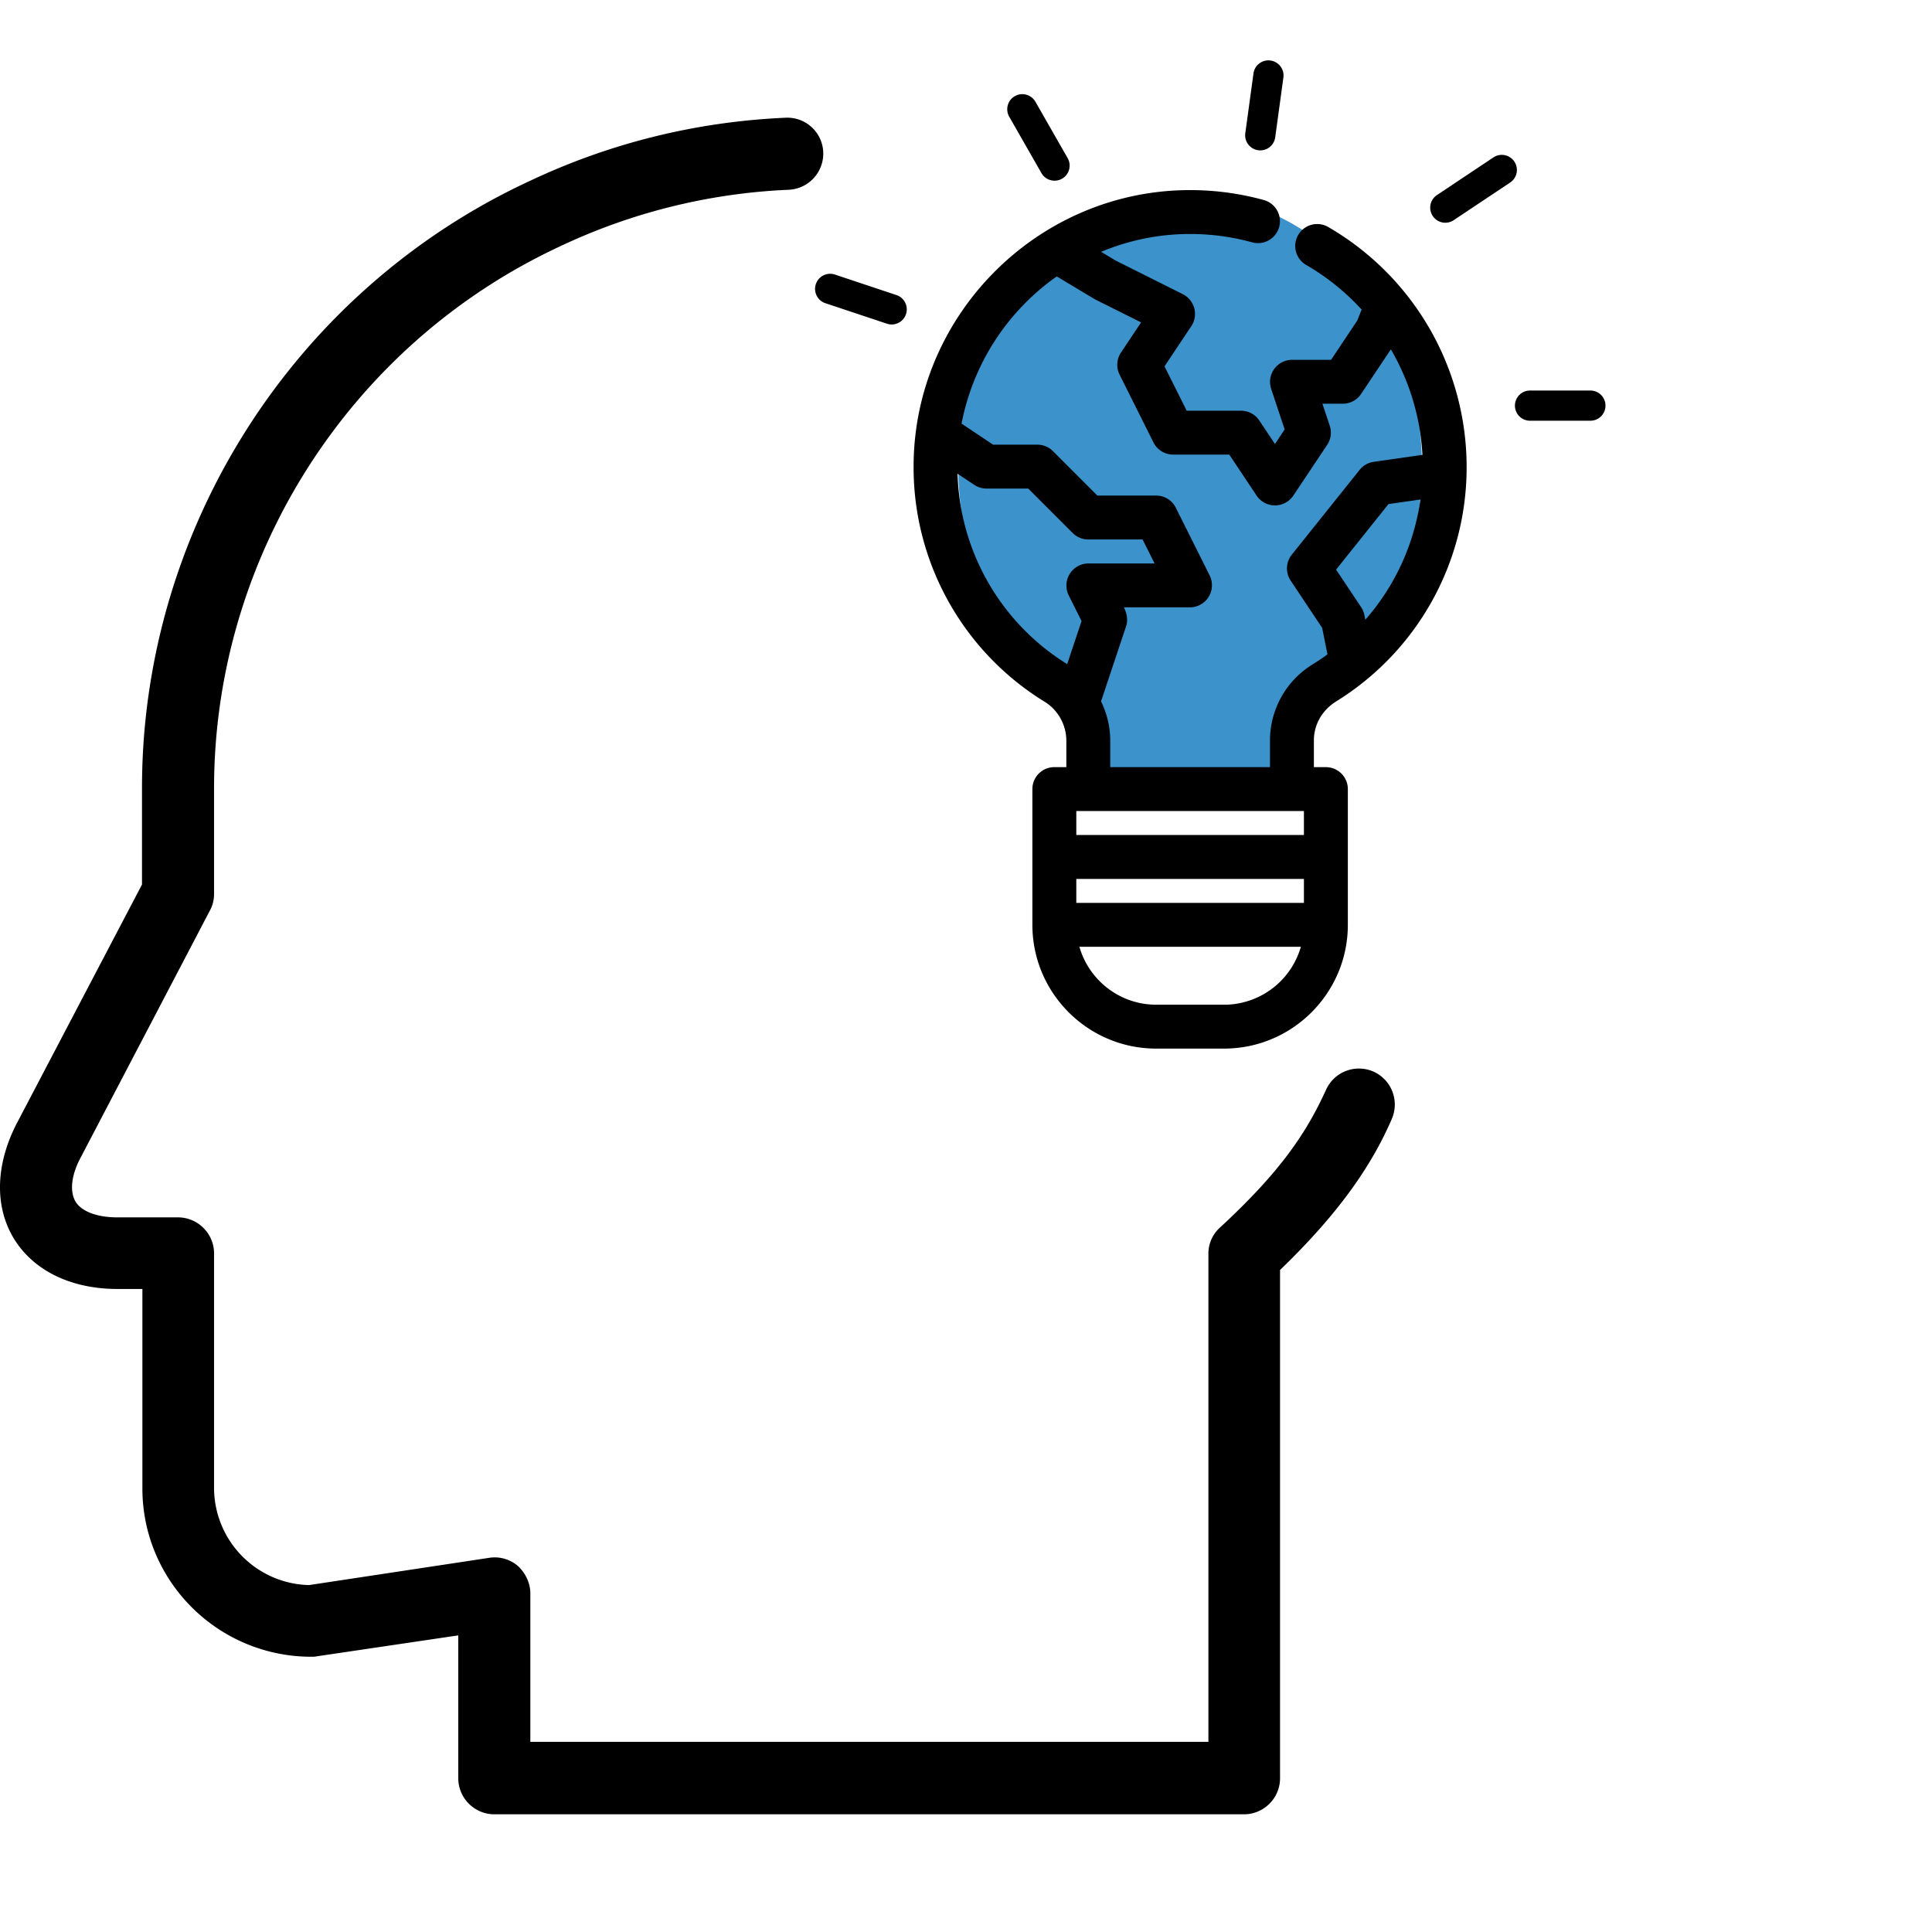 <svg xmlns="http://www.w3.org/2000/svg" width="64" height="64" fill="none"><path fill="#3C92CA" d="M35.584 21.857h7.68v3.84h-7.68z"/><ellipse cx="39.424" cy="15.457" fill="#3C92CA" rx="7.68" ry="8.96"/><path fill="#000" d="M10.316 54.882c.053 0 .118 0 .17-.013l4.695-.695v4.734c0 .656.538 1.193 1.193 1.193H41.21c.656 0 1.193-.537 1.193-1.193V42.07c2.098-2.02 3.097-3.61 3.7-4.997.262-.604 0-1.299-.603-1.574a1.196 1.196 0 0 0-1.574.603c-.637 1.397-1.483 2.69-3.516 4.565a1.16 1.16 0 0 0-.38.879v16.155H17.568v-4.918c0-.34-.158-.669-.407-.904a1.18 1.18 0 0 0-.944-.276l-5.98.905a3.225 3.225 0 0 1-3.146-3.226V41.52c0-.655-.538-1.193-1.194-1.193H3.891c-.682 0-1.193-.197-1.39-.524-.197-.341-.144-.879.184-1.482l4.274-8.17c.092-.17.132-.354.132-.55v-3.488c0-7.671 4.497-14.713 11.46-17.952a19.676 19.676 0 0 1 7.58-1.875 1.199 1.199 0 0 0 1.14-1.245A1.19 1.19 0 0 0 26.025 3.9c-2.963.13-5.822.839-8.484 2.098C9.74 9.617 4.704 17.51 4.704 26.1v3.2L.56 37.205c-.708 1.364-.747 2.754-.105 3.816.643 1.062 1.889 1.678 3.436 1.678h.826v6.583c-.013 3.095 2.505 5.6 5.6 5.6Z"/><mask id="a" width="20" height="30" x="29.464" y="5.497" fill="#000" maskUnits="userSpaceOnUse"><path fill="#fff" d="M29.464 5.497h20v30h-20z"/><path d="M44.148 23.071a8.913 8.913 0 0 0 4.236-7.614 8.993 8.993 0 0 0-4.487-7.765.527.527 0 1 0-.527.913 7.89 7.89 0 0 1 1.968 1.61l-.199.498-.938 1.406h-1.404a.532.532 0 0 0-.5.694l.48 1.442-.542.814-.686-1.029a.527.527 0 0 0-.439-.234h-1.922l-.843-1.684.955-1.432a.532.532 0 0 0-.203-.764l-2.23-1.116-.822-.493a7.809 7.809 0 0 1 3.266-.765 7.928 7.928 0 0 1 2.221.283.527.527 0 0 0 .281-1.016 9.01 9.01 0 0 0-2.517-.321c-4.861.068-8.823 4.08-8.832 8.943a8.909 8.909 0 0 0 4.253 7.64c.498.308.807.867.807 1.459v1.072h-.598a.527.527 0 0 0-.527.527v4.497c0 2.15 1.75 3.9 3.9 3.9h2.25c2.15 0 3.9-1.75 3.9-3.9V26.14a.527.527 0 0 0-.528-.527h-.597v-1.086c0-.59.308-1.134.824-1.455Zm.96-2.117-.107-.54a.525.525 0 0 0-.079-.19l-.91-1.366 1.877-2.347 1.394-.199a7.838 7.838 0 0 1-2.174 4.642Zm-9.65 1.36a2.688 2.688 0 0 0-.186-.129 7.862 7.862 0 0 1-3.754-6.742l.002-.124.865.576a.528.528 0 0 0 .293.089h1.468l1.532 1.532a.527.527 0 0 0 .373.155h1.923l.597 1.194h-2.52a.532.532 0 0 0-.472.763l.465.93-.586 1.756Zm5.09 11.168H38.3c-1.389 0-2.548-1-2.796-2.319h7.842a2.85 2.85 0 0 1-2.797 2.32Zm2.846-3.373h-7.94v-1.194h7.94v1.194Zm0-3.443v1.194h-7.94v-1.194h7.94Zm-1.124-2.14v1.086h-5.692V24.54c0-.456-.115-.899-.322-1.292l.01-.024.847-2.54c.09-.274-.092-.53-.21-.765h2.52a.532.532 0 0 0 .472-.762l-1.124-2.25a.527.527 0 0 0-.471-.29h-2.031l-1.532-1.533a.527.527 0 0 0-.373-.154h-1.527l-1.205-.804a7.958 7.958 0 0 1 3.367-5.207l1.343.806a.542.542 0 0 0 .035.02l1.715.857-.793 1.19a.527.527 0 0 0-.033.527l1.124 2.25c.09.178.272.29.472.29h1.966l.968 1.452a.532.532 0 0 0 .877 0l1.125-1.686a.527.527 0 0 0 .061-.46l-.33-.992h.955c.176 0 .34-.088.438-.235l1.125-1.686a.527.527 0 0 0 .031-.055 7.914 7.914 0 0 1 1.248 4.044l-1.793.256a.527.527 0 0 0-.337.193l-2.248 2.81a.527.527 0 0 0-.027.622l1.066 1.6.208 1.04a8.124 8.124 0 0 1-.603.414 2.758 2.758 0 0 0-1.322 2.35Z"/></mask><path fill="#000" d="M44.148 23.071a8.913 8.913 0 0 0 4.236-7.614 8.993 8.993 0 0 0-4.487-7.765.527.527 0 1 0-.527.913 7.89 7.89 0 0 1 1.968 1.61l-.199.498-.938 1.406h-1.404a.532.532 0 0 0-.5.694l.48 1.442-.542.814-.686-1.029a.527.527 0 0 0-.439-.234h-1.922l-.843-1.684.955-1.432a.532.532 0 0 0-.203-.764l-2.23-1.116-.822-.493a7.809 7.809 0 0 1 3.266-.765 7.928 7.928 0 0 1 2.221.283.527.527 0 0 0 .281-1.016 9.01 9.01 0 0 0-2.517-.321c-4.861.068-8.823 4.08-8.832 8.943a8.909 8.909 0 0 0 4.253 7.64c.498.308.807.867.807 1.459v1.072h-.598a.527.527 0 0 0-.527.527v4.497c0 2.15 1.75 3.9 3.9 3.9h2.25c2.15 0 3.9-1.75 3.9-3.9V26.14a.527.527 0 0 0-.528-.527h-.597v-1.086c0-.59.308-1.134.824-1.455Zm.96-2.117-.107-.54a.525.525 0 0 0-.079-.19l-.91-1.366 1.877-2.347 1.394-.199a7.838 7.838 0 0 1-2.174 4.642Zm-9.65 1.36a2.688 2.688 0 0 0-.186-.129 7.862 7.862 0 0 1-3.754-6.742l.002-.124.865.576a.528.528 0 0 0 .293.089h1.468l1.532 1.532a.527.527 0 0 0 .373.155h1.923l.597 1.194h-2.52a.532.532 0 0 0-.472.763l.465.93-.586 1.756Zm5.09 11.168H38.3c-1.389 0-2.548-1-2.796-2.319h7.842a2.85 2.85 0 0 1-2.797 2.32Zm2.846-3.373h-7.94v-1.194h7.94v1.194Zm0-3.443v1.194h-7.94v-1.194h7.94Zm-1.124-2.14v1.086h-5.692V24.54c0-.456-.115-.899-.322-1.292l.01-.024.847-2.54c.09-.274-.092-.53-.21-.765h2.52a.532.532 0 0 0 .472-.762l-1.124-2.25a.527.527 0 0 0-.471-.29h-2.031l-1.532-1.533a.527.527 0 0 0-.373-.154h-1.527l-1.205-.804a7.958 7.958 0 0 1 3.367-5.207l1.343.806a.542.542 0 0 0 .035.02l1.715.857-.793 1.19a.527.527 0 0 0-.033.527l1.124 2.25c.09.178.272.29.472.29h1.966l.968 1.452a.532.532 0 0 0 .877 0l1.125-1.686a.527.527 0 0 0 .061-.46l-.33-.992h.955c.176 0 .34-.088.438-.235l1.125-1.686a.527.527 0 0 0 .031-.055 7.914 7.914 0 0 1 1.248 4.044l-1.793.256a.527.527 0 0 0-.337.193l-2.248 2.81a.527.527 0 0 0-.027.622l1.066 1.6.208 1.04a8.124 8.124 0 0 1-.603.414 2.758 2.758 0 0 0-1.322 2.35Z"/><path stroke="#000" stroke-width=".4" d="M44.148 23.071a8.913 8.913 0 0 0 4.236-7.614 8.993 8.993 0 0 0-4.487-7.765.527.527 0 1 0-.527.913 7.89 7.89 0 0 1 1.968 1.61l-.199.498-.938 1.406h-1.404a.532.532 0 0 0-.5.694l.48 1.442-.542.814-.686-1.029a.527.527 0 0 0-.439-.234h-1.922l-.843-1.684.955-1.432a.532.532 0 0 0-.203-.764l-2.23-1.116-.822-.493a7.809 7.809 0 0 1 3.266-.765 7.928 7.928 0 0 1 2.221.283.527.527 0 0 0 .281-1.016 9.01 9.01 0 0 0-2.517-.321c-4.861.068-8.823 4.08-8.832 8.943a8.909 8.909 0 0 0 4.253 7.64c.498.308.807.867.807 1.459v1.072h-.598a.527.527 0 0 0-.527.527v4.497c0 2.15 1.75 3.9 3.9 3.9h2.25c2.15 0 3.9-1.75 3.9-3.9V26.14a.527.527 0 0 0-.528-.527h-.597v-1.086c0-.59.308-1.134.824-1.455Zm.96-2.117-.107-.54a.525.525 0 0 0-.079-.19l-.91-1.366 1.877-2.347 1.394-.199a7.838 7.838 0 0 1-2.174 4.642Zm-9.65 1.36a2.688 2.688 0 0 0-.186-.129 7.862 7.862 0 0 1-3.754-6.742l.002-.124.865.576a.528.528 0 0 0 .293.089h1.468l1.532 1.532a.527.527 0 0 0 .373.155h1.923l.597 1.194h-2.52a.532.532 0 0 0-.472.763l.465.93-.586 1.756Zm5.09 11.168H38.3c-1.389 0-2.548-1-2.796-2.319h7.842a2.85 2.85 0 0 1-2.797 2.32Zm2.846-3.373h-7.94v-1.194h7.94v1.194Zm0-3.443v1.194h-7.94v-1.194h7.94Zm-1.124-2.14v1.086h-5.692V24.54c0-.456-.115-.899-.322-1.292l.01-.024.847-2.54c.09-.274-.092-.53-.21-.765h2.52a.532.532 0 0 0 .472-.762l-1.124-2.25a.527.527 0 0 0-.471-.29h-2.031l-1.532-1.533a.527.527 0 0 0-.373-.154h-1.527l-1.205-.804a7.958 7.958 0 0 1 3.367-5.207l1.343.806a.542.542 0 0 0 .035.02l1.715.857-.793 1.19a.527.527 0 0 0-.033.527l1.124 2.25c.09.178.272.29.472.29h1.966l.968 1.452a.532.532 0 0 0 .877 0l1.125-1.686a.527.527 0 0 0 .061-.46l-.33-.992h.955c.176 0 .34-.088.438-.235l1.125-1.686a.527.527 0 0 0 .031-.055 7.914 7.914 0 0 1 1.248 4.044l-1.793.256a.527.527 0 0 0-.337.193l-2.248 2.81a.527.527 0 0 0-.027.622l1.066 1.6.208 1.04a8.124 8.124 0 0 1-.603.414 2.758 2.758 0 0 0-1.322 2.35Z" mask="url(#a)"/><path fill="#000" fill-rule="evenodd" d="M27.026 9.411a.5.5 0 0 1 .632-.316l2.052.684a.5.5 0 0 1-.317.948l-2.051-.683a.5.5 0 0 1-.316-.633ZM50.165 5.353a.5.5 0 0 1-.138.693l-1.872 1.248a.5.5 0 0 1-.555-.832l1.872-1.248a.5.5 0 0 1 .693.139ZM53.184 13.437a.5.5 0 0 1-.5.5h-2a.5.5 0 1 1 0-1h2a.5.5 0 0 1 .5.5ZM33.618 3.185a.5.5 0 0 1 .682.186l1.073 1.877a.5.5 0 0 1-.868.496l-1.073-1.877a.5.5 0 0 1 .186-.682ZM42.086 2.005a.5.5 0 0 1 .428.563l-.271 1.981a.5.5 0 1 1-.991-.135l.271-1.982a.5.5 0 0 1 .563-.427Z" clip-rule="evenodd"/></svg>